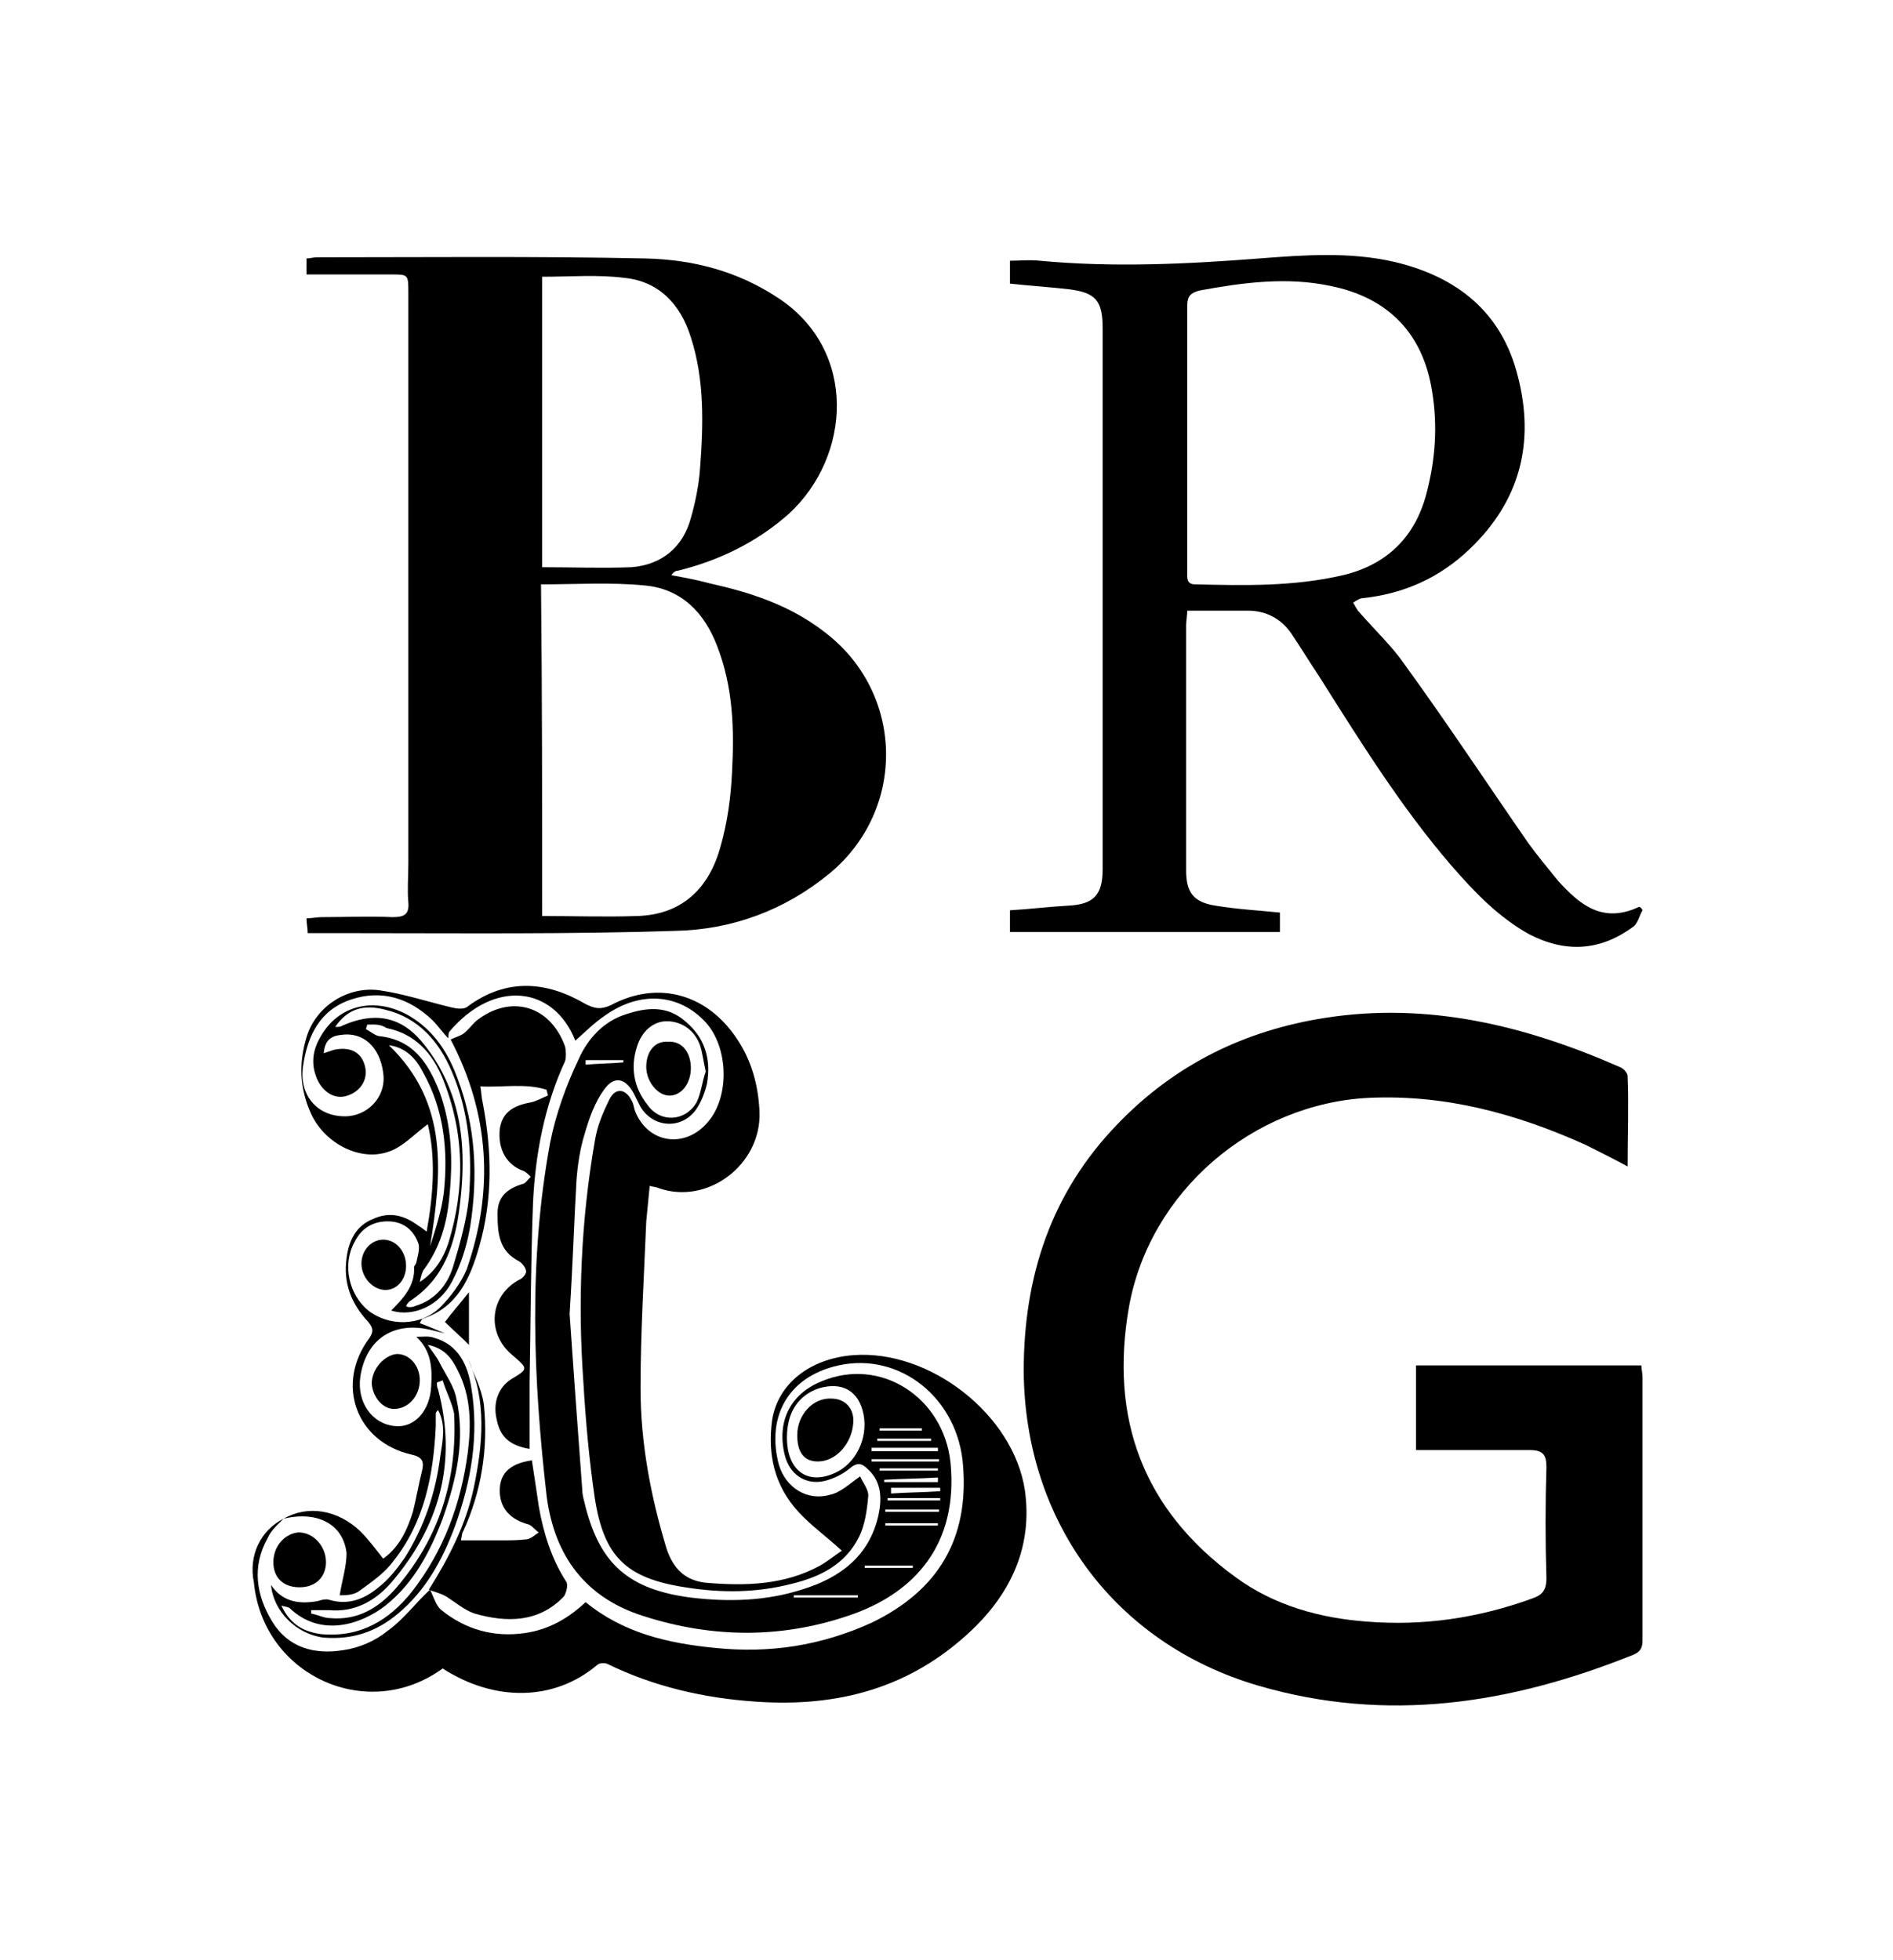 <?xml version="1.0" encoding="UTF-8"?> <svg xmlns="http://www.w3.org/2000/svg" xmlns:xlink="http://www.w3.org/1999/xlink" version="1.1" id="Слой_1" x="0px" y="0px" viewBox="0 0 165.5 171.4" style="enable-background:new 0 0 165.5 171.4;" xml:space="preserve"> <path d="M26.8,24c0-0.5,0-0.9,0-1.4c0.3,0,0.6-0.1,0.9-0.1c9.6,0,19.1-0.1,28.7,0.1c4.2,0.1,8.1,1.1,11.7,3.5 c6.9,4.6,6.3,13.8,0.9,18.8c-2.8,2.5-6.1,4.1-9.7,5c-0.2,0-0.4,0.1-0.6,0.4c1.1,0.2,2.2,0.4,3.3,0.7c3.6,0.8,7,1.9,10,4.2 c7.1,5.3,7.3,15.6,0.5,21.2c-3.9,3.2-8.5,4.9-13.5,5c-9.2,0.3-18.5,0.2-27.7,0.2c-1.4,0-2.9,0-4.4,0c0-0.5-0.1-0.8-0.1-1.3 c0.5,0,0.9-0.1,1.3-0.1c2.1,0,4.2-0.1,6.2,0c1,0,1.5-0.2,1.4-1.3c-0.1-1.1,0-2.2,0-3.4c0-16.6,0-33.3,0-49.9c0-1.6,0-1.6-1.5-1.6 C31.7,24,29.3,24,26.8,24z M47.4,80.1c2.8,0,5.6,0.1,8.3,0C59.6,80,62,77.7,63,74c0.6-2.1,0.9-4.3,1-6.5c0.2-3.7,0.1-7.4-1.3-11 c-1.1-2.9-3.1-5-6.3-5.3c-3-0.3-6-0.1-9.1-0.1C47.4,60.8,47.4,70.4,47.4,80.1z M47.4,49.6c2.7,0,5.2,0.1,7.8,0 c2.6-0.2,4.5-1.7,5.2-4.3c0.4-1.4,0.7-2.9,0.8-4.3c0.3-3.9,0.4-7.8-0.8-11.5c-0.9-2.9-2.8-4.9-5.8-5.2c-2.3-0.3-4.7-0.1-7.2-0.1 C47.4,32.6,47.4,41,47.4,49.6z"></path> <path d="M123.8,126.8c0-2.5,0-4.9,0-7.4c6.6,0,13.1,0,19.7,0c0,0.3,0.1,0.7,0.1,1c0,7.7,0,15.4,0,23c0,0.6-0.1,1-0.8,1.3 c-10.7,4.3-21.5,6-32.8,2.7c-12.6-3.7-20.4-14.4-20.5-27.5c0-8.3,2.4-15.6,8.2-21.6c5-5.2,11.1-8.2,18.2-9.3 c9-1.4,17.5,0.7,25.7,4.3c0.3,0.1,0.7,0.5,0.7,0.8c0.1,2.6,0,5.2,0,7.9c-1.3-0.7-2.5-1.3-3.7-1.9c-6-2.7-12.2-4.4-18.9-4.1 c-10.2,0.5-19.2,8.2-21,18.3c-1.7,9.7,1.2,17.7,9.3,23.6c3.4,2.5,7.4,3.6,11.5,3.9c4.9,0.4,9.7-0.3,14.4-2c0.9-0.3,1.3-0.7,1.3-1.8 c-0.1-3.2-0.1-6.5,0-9.7c0-1.1-0.3-1.5-1.5-1.5C130.5,126.8,127.2,126.8,123.8,126.8z"></path> <path d="M143.6,79.6c-0.3,0.5-0.4,1.2-0.9,1.5c-2.9,2.1-5.9,2.2-9,0.6c-2.7-1.5-4.8-3.7-6.8-6c-4.4-5.1-8-10.9-11.6-16.6 c-0.8-1.2-1.6-2.5-2.4-3.7c-0.9-1.3-2.2-2-3.8-2c-1.7,0-3.4,0-5.3,0c0,0.4-0.1,0.9-0.1,1.3c0,7.1,0,14.2,0,21.4 c0,1.9,0.6,2.8,2.6,3.1c1.8,0.3,3.6,0.4,5.6,0.6c0,0.5,0,1.1,0,1.7c-7.8,0-15.6,0-23.6,0c0-0.5,0-1.1,0-1.9c1.7-0.1,3.3-0.3,5-0.4 c2.3-0.1,3.1-0.9,3.1-3.2c0-15.8,0-31.5,0-47.3c0-2.4-0.6-3.1-2.9-3.4c-1.7-0.2-3.4-0.3-5.2-0.5c0-0.7,0-1.3,0-2 c0.9,0,1.7-0.1,2.6,0c6.4,0.6,12.8,0.3,19.2-0.2c3.9-0.3,7.9-0.6,11.8,0.3c5.5,1.3,9.4,4.4,10.8,10c1.5,5.8,0.2,10.9-4.2,15.1 c-2.6,2.5-5.7,3.9-9.3,4.3c-0.3,0-0.6,0.2-0.9,0.4c0.2,0.3,0.3,0.6,0.6,0.9c1.3,1.5,2.8,2.9,3.9,4.5c3.7,5.1,7.2,10.4,10.8,15.6 c0.8,1.1,1.7,2.2,2.6,3.3c1.9,2.1,3.9,3.8,7.1,2.3C143.4,79.3,143.5,79.4,143.6,79.6z M103.8,38.2c0,3.9,0,7.8,0,11.8 c0,0.5-0.1,1.1,0.7,1.1c4.3,0.1,8.6,0.2,12.9-0.8c3.8-0.9,6.3-3.3,7.3-7.1c0.8-3,1-6,0.5-9c-0.8-5.1-3.9-8.2-8.9-9.2 c-3.8-0.8-7.6-0.3-11.4,0.4c-0.8,0.2-1.1,0.5-1.1,1.3C103.8,30.5,103.8,34.4,103.8,38.2z"></path> <g> <path d="M24.8,132.8c2.1-1.2,4.7-0.8,6.7,1.1c0.7,0.7,1.3,1.5,2,2.4c1.4-1,2.1-2.5,2.6-4.1c0.3-1.2,0.5-2.4,0.8-3.6 c0.2-0.8,0-1.2-0.9-1.4c-4.9-1.1-6.7-6.2-3.7-10.2c0.4-0.6,0.3-0.9-0.1-1.4c-1.5-1.6-2.2-3.4-1.9-5.6c0.2-1.5,0.8-2.8,2.3-3.4 c1.5-0.7,2.8-0.3,4,0.6c0.2,0.1,0.3,0.2,0.7,0.5c0.6-3.3,0.8-6.5,0.1-9.4c-1.2,0.9-2.2,2-3.4,2.4c-2.5,0.9-5.6-0.7-6.8-3.3 c-1-2.2-1.1-4.4-0.4-6.7c0.8-2.7,3.6-4.5,6.4-4.1c2.1,0.3,4.2,1,6.3,1.5c0.4,0.1,1.1,0.2,1.4-0.1c3.4-2.5,6.9-2.2,10.3-0.2 c0.8,0.4,1.3,0.5,2.2,0.1c4.1-2.2,8.4-1,11,2.9c1.3,1.9,1.9,4.1,2,6.4c0.2,4.6-4.5,8.2-8.8,6.7c-0.2-0.1-0.4-0.1-0.8-0.2 c-0.1,1.1-0.2,2.1-0.3,3.1c-0.2,4.9-0.5,9.7-0.5,14.6c0,4.8,0.9,9.5,2.3,14.1c0.6,1.7,1.6,2.7,3.4,2.9c3.5,0.3,6.9,0.2,10-1.5 c0.7-0.4,1.3-0.9,1.9-1.3c-1.3-1.2-2.7-2.2-3.8-3.4c-2.1-2.3-2.7-5-2.3-8c0.5-3.2,3.3-5.4,7.1-5.7c6.7-0.5,14,5.2,15,11.8 c0.7,4.9-1.2,9-4.7,12.3c-5.3,5-11.6,6.7-18.8,6.2c-4.5-0.3-8.9-1.3-13-3.3c-0.2-0.1-0.7-0.1-0.9,0.1c-3.8,3.2-9,3.2-13.5,0.3 c-6.6,4.8-15.7,0.6-16.5-7.5C21.7,136,22.8,133.8,24.8,132.8c-0.5,0.5-1.1,1-1.4,1.7c-1.4,2.5-1,5,0.4,7.3c1.4,2.3,3.7,2.9,6.2,2.5 c1.4-0.2,2.8-0.8,3.9-1.7c1.4-1,2.4-2.4,3.7-3.6c0.3,0.6,0.5,1.4,1,1.8c2.1,1.7,4.6,2.4,7.3,2c2.1-0.3,3.8-1.3,5.3-2.7 c3.3,2.7,7.2,3.6,11.3,4c4.8,0.5,9.3-0.2,13.7-2.2c5.8-2.8,8.5-7.3,8-13.7c-0.4-5.9-5.5-10-10.9-8.8c-4.5,1-6.3,4.6-5.2,8.7 c0.6,2,2.5,3.2,4.5,2.6c0.9-0.2,1.6-0.9,2.6-1.6c0.2,0.5,0.8,1.2,0.7,1.8c-0.1,1.2-0.3,2.5-0.8,3.5c-1.2,2.4-3.4,3.5-5.9,4.1 c-3.1,0.8-6.2,0.8-9.3,0.3c-5.2-0.8-7.1-2.7-7.9-7.8c-0.5-3.4-0.8-6.8-1-10.2c-0.5-7-0.2-14.1,1-21c0.2-1.3,0.7-2.5,1.3-3.7 c0.5-1,1.4-0.9,1.9,0.1c0.2,0.3,0.2,0.6,0.3,0.9c1.1,2.9,4.4,3.4,6.4,1c1.9-2.2,1.8-6.5-0.2-8.7c-2.3-2.5-5.7-2.8-8.8-0.6 c-0.9,0.6-1.7,1.4-2.6,2.2c-1.9-4.8-7.1-5.4-11-0.8c-0.1,0.1-0.1,0.4-0.1,0.6c-0.5-0.5-0.9-1.1-1.4-1.6c-2-1.9-4.4-2.7-7.1-1.8 c-2.7,0.9-3.8,3.1-4.2,5.8c-0.4,2.7,1.4,4.6,4,4.4c1.9-0.2,3.3-1.9,3-3.8c-0.3-2.3-1.8-3.6-3.7-3.3c-1,0.1-1.4,0.6-1.5,1.6 c0.3-0.1,0.6-0.2,0.9-0.3c1.4-0.3,2.4,0.2,2.7,1.4c0.3,1.1-0.3,2.2-1.5,2.6c-1.1,0.4-2.2-0.3-2.7-1.5c-0.5-1.2-0.4-2.4,0.3-3.6 c1.6-2.9,4.9-3.6,7.9-1.8c2.1,1.3,3.3,3.2,4.1,5.4c1.6,4.2,1.8,8.6,1.1,13c-0.3,1.7-0.8,3.3-1.6,4.8c-1.1,2.1-3.4,3.1-5.3,2.5 c1.1-1.1,2.1-2.2,2-3.8c0-0.1,0.2-0.3,0.2-0.4c0.1-0.5,0.3-1.1,0.2-1.6c-0.4-1.2-1.3-2-2.7-2c-1.3,0-2.3,0.6-2.9,1.8 c-1.1,2-0.5,4.6,1.2,6c1.8,1.4,4.6,1.4,6.3-0.3c0.9-0.9,1.8-2.1,2.3-3.3c2.4-6.9,2-13.6-1.4-20.1c0.4-0.2,0.8-0.3,1.1-0.5 c0.4-0.3,0.7-0.7,1.1-1.1c3-2.4,6.5-1.4,7.8,2.2c0.1,0.4,0.1,1,0,1.3c-1.8,3.9-2.6,8.1-2.8,12.4c-0.2,5.2-0.2,10.5-0.3,15.7 c0,1.9,0,3.9,0,5.8c-1.7-0.3-2.6-1-2.9-2.7c-0.3-1.4,0.2-2.7,1.3-3.4c1.5-0.9,1.5-0.9,0.1-2.1c-2.3-1.9-2-5.2,0.6-6.6 c0.3-0.1,0.6-0.5,0.6-0.7c0-0.3-0.3-0.7-0.6-0.9c-1.8-0.9-1.9-2.5-1.9-4.2c0-1.5,0.9-2.2,2.3-2.6c0.2-0.1,0.4-0.4,0.6-0.6 c-0.2-0.2-0.4-0.4-0.6-0.5c-1.5-0.5-2.3-1.9-2.1-3.7c0.2-1.3,1-2,2.7-2.3c0.5-0.1,1-0.4,1.5-0.6c0-0.2-0.1-0.3-0.1-0.5 c-1.8-0.6-3.8-0.2-5.8-0.3c0.1,0.6,0.1,1,0.2,1.4c0.8,4.2,0.9,8.4-0.3,12.6c-0.8,2.8-1.9,5.3-4.9,6.3c-0.1,0-0.2,0.2-0.3,0.4 c0.8,0.3,1.5,0.6,2.2,0.9c-0.4-0.1-0.8-0.2-1.2-0.3c-3.3-0.8-5.7,0.8-6.2,4.1c-0.3,2.2,1,4.1,3,4.3c1.7,0.2,3.1-1.3,3.2-3.5 c0.1-1.6,0-3.1-1.3-4.3c0.6,0,1.1-0.1,1.6,0.1c2.1,0.6,2.9,2.4,3.2,4.3c0.7,4.2,0,8.2-1.4,12.1c-1.1,3-2.6,5.7-5,7.7 c-1.9,1.6-4,2.3-6.5,2.1c-2.4-0.3-4.4-2.3-4.6-4.6c1,1.5,2.5,1.7,4.1,1.4c0.3-0.1,0.7-0.2,1-0.1c1.7,0.5,3.1-0.1,4.3-1.1 c0.9-0.7,1.6-1.6,2.3-2.6c1.7-2.7,2.7-5.7,3.1-8.9c0.2-1.3,0.5-2.7-0.2-4c-0.1,0.1-0.2,0.2-0.2,0.3c0,0.4,0,0.7,0,1.1 c-0.2,4.3-1,8.4-3.7,11.8c-0.8,1.1-2,1.9-3.1,2.7c-0.5,0.3-1.2,0.3-1.6,0.3c0.2-1.3,0.6-2.5,0.6-3.7 C30,133.3,27.8,132.1,24.8,132.8z M24.6,140.4c0.8,1.7,2,2.3,3.5,2.5c3.4,0.3,5.9-1.2,7.9-3.7c2.8-3.6,4.3-7.7,4.9-12.2 c0.3-2.4,0.3-4.9-0.9-7.2c-0.5-1-1.1-1.9-2.6-2.2c0.4,0.6,0.8,1.1,1,1.5c0.5,1,1.3,2.1,1.5,3.2c0.8,3.6,0,7.1-1.2,10.5 c-1.1,2.9-2.5,5.6-5,7.6c-2.2,1.7-5.7,2.8-8.4,0.2C25.1,140.5,24.9,140.5,24.6,140.4z M29.3,89.8c0.3,0,0.5,0,0.6-0.1 c2.7-1.2,5-0.9,6.9,1.3c1.2,1.4,2.1,3,2.7,4.7c1.1,3.1,1.1,6.4,0.7,9.7c-0.4,3.3-1.3,6.4-4.4,8.4c-0.1,0.1-0.2,0.2-0.3,0.4 c0.1,0.1,0.2,0.1,0.3,0.1c0.2,0,0.3,0,0.5-0.1c1.7-0.5,2.8-1.8,3.3-3.4c0.6-2,1.2-4.1,1.4-6.1c0.3-3.8,0-7.5-1.5-11 c-1.1-2.6-2.9-4.7-5.8-5.4C31.8,87.8,30.4,88.2,29.3,89.8z M32.1,89.6c0,0.1-0.1,0.3-0.1,0.4c0.4,0.2,0.7,0.5,1.1,0.6 c3,0.3,4.3,2.3,5.3,4.8c1.1,3,1.2,6,0.9,9.1c-0.2,2.4-0.8,4.6-2.3,6.6c-0.1,0.2-0.2,0.5-0.3,1c1.4-0.9,2.1-2.2,2.5-3.4 c1.5-4.9,1.4-9.7-0.5-14.4c-0.9-2.2-2.4-3.9-4.9-4.4C33.2,89.5,32.6,89.6,32.1,89.6z M38.7,120.7c-0.2,0.1-0.3,0.1-0.5,0.2 c0,0.2,0,0.4,0.1,0.6c1.7,6.4,0.1,12-4.1,16.9c-1.4,1.6-3.2,2.6-5.4,2.4c-0.5,0-1,0-1.6,0c0,0.1,0,0.2,0,0.3 c0.6,0.1,1.1,0.4,1.7,0.4c2.4,0.2,4.2-0.9,5.7-2.6c3.8-4.4,5.4-9.5,5.1-15.3C39.5,122.6,39,121.7,38.7,120.7z M34,91.4 c5.3,5.1,4.6,11.3,3.6,17.6c0.5-1.6,1-3.1,1.2-4.7c0.4-3.7,0-7.3-1.8-10.5C36.4,92.6,35.5,91.6,34,91.4z"></path> <path d="M49.8,114.9c0.3,4.4,0.7,9.9,1.1,15.3c0,0.6,0.2,1.1,0.3,1.6c1.3,5,3.8,7.2,9.2,7.9c3.3,0.4,6.6,0.3,9.7-0.7 c3.3-1,5.9-2.9,6.7-6.5c0.3-1.4,0.3-2.9-0.9-4c-0.5-0.5-0.9-0.7-1.6-0.1c-0.6,0.5-1.4,0.9-2.2,1.1c-1.7,0.4-3.1-0.6-3.5-2.3 c-0.7-2.9,0.5-5.3,3.2-6.4c5.2-2.2,10.7,1.4,11.3,7.1c0.7,7.2-3.2,11.3-8.4,13.2c-6.1,2.2-12.3,2.2-18.5,0.2 c-5-1.6-7.7-5.2-8.4-10.4c-1.2-10.4-1.6-20.7,0.3-31c0.5-2.5,1.4-5,2.5-7.3c0.8-1.8,2.2-3.3,4.1-3.9c1.8-0.6,3.6-0.8,5.2,0.6 c1.7,1.4,2.3,3.3,1.9,5.5c-0.2,0.8-0.5,1.6-1,2.3c-1.3,1.7-3.7,1.5-4.8-0.3c-0.2-0.4-0.4-0.8-0.6-1.2c-0.7-1.3-1.7-1.6-2.6-0.3 c-0.8,1.1-1.3,2.5-1.7,3.9c-0.4,1.3-0.6,2.7-0.7,4C50.2,106.6,50.1,110.2,49.8,114.9z M61.7,93.7c-0.2-0.9-0.3-1.7-0.5-2.3 c-0.5-1.4-1.7-2.1-2.9-2.1c-1.2,0-2.2,0.9-2.6,2.2c-0.6,1.8-0.3,3.6,0.9,5.1c1.1,1.6,3.3,1.5,4.3-0.2 C61.3,95.6,61.4,94.5,61.7,93.7z M68.8,125.7c0,2.9,1.8,4.2,4.2,3.1c1.8-0.8,2.9-3,2.5-5.1c-0.4-2.1-1.9-2.9-3.9-2.3 C69.8,122,68.8,123.5,68.8,125.7z M76.2,126.6c0,0.1,0,0.2,0,0.3c1.9,0,3.9,0,5.8,0c0-0.1,0-0.2,0-0.3 C80.1,126.6,78.2,126.6,76.2,126.6z M76.2,127.6c0,0.1,0,0.1,0,0.2c2,0,3.9,0,5.9,0c0-0.1,0-0.1,0-0.2 C80.1,127.6,78.1,127.6,76.2,127.6z M82,133.4c0-0.1,0-0.1,0-0.2c-1.5,0-3.1,0-4.6,0c0,0.1,0,0.1,0,0.2 C78.9,133.4,80.5,133.4,82,133.4z M82.1,132.2c0-0.1,0-0.1,0-0.2c-1.6,0-3.1,0-4.7,0c0,0.1,0,0.1,0,0.2 C79,132.2,80.6,132.2,82.1,132.2z M81.4,126c0-0.1,0-0.1,0-0.2c-1.6,0-3.2,0-4.7,0c0,0.1,0,0.1,0,0.2C78.2,126,79.8,126,81.4,126z M77.6,131c0,0.1,0,0.1,0,0.2c1.5,0,3.1,0,4.6,0c0-0.1,0-0.1,0-0.2C80.8,131,79.2,131,77.6,131z M82,129.6c0-0.1,0-0.3,0-0.4 c-1.6,0.1-3.1,0.1-4.7,0.2c0,0.1,0,0.1,0,0.2C78.9,129.6,80.5,129.6,82,129.6z M76.9,128.4c0,0.1,0,0.1,0,0.2c1.7,0,3.4,0,5.1,0 c0-0.1,0-0.1,0-0.2C80.3,128.4,78.6,128.4,76.9,128.4z M75.6,136.9c0,0.1,0,0.1,0,0.2c1.4,0,2.8,0,4.2,0c0-0.1,0-0.1,0-0.2 C78.4,136.9,77,136.9,75.6,136.9z M77.9,130.1c0,0.2,0,0.3,0,0.5c1.4-0.1,2.9-0.1,4.3-0.2c0-0.1,0-0.2,0-0.3 C80.8,130.1,79.3,130.1,77.9,130.1z M75,139.7c0-0.1,0-0.1,0-0.2c-1.9,0-3.8,0-5.6,0c0,0.1,0,0.1,0,0.2 C71.2,139.7,73.1,139.7,75,139.7z M80.6,125.1c0-0.1,0-0.2,0-0.2c-1.2,0-2.5,0-3.7,0c0,0.1,0,0.2,0,0.2 C78.2,125.1,79.4,125.1,80.6,125.1z M51.2,92.7c0,0.1,0,0.3,0,0.4c1.1-0.1,2.2-0.1,3.3-0.2c0-0.1,0-0.2,0-0.2 C53.4,92.7,52.3,92.7,51.2,92.7z"></path> <path d="M37.5,139c1.7-2.7,3.2-5.6,3.9-8.8c0.8-3.8,1.2-7.7-0.5-11.4c0.5,1.3,1.2,2.6,1.4,4c0.4,3.8-0.2,7.6-1.8,11.1 c-0.1,0.1-0.1,0.3-0.2,0.8c1.2,0,2.3,0,3.5,0c0.8,0,1.5,0,2.3-0.1c0.4-0.1,0.7-0.4,1-0.6c-0.3-0.2-0.6-0.6-0.9-0.7 c-1.5-0.4-2.4-1.3-2.5-2.7c-0.1-1.6,0.7-2.6,2.8-2.9c0.2,1.3,0.4,2.6,0.6,4c0.4,2.3,1.1,4.6,2.4,6.6c0.2,0.3,0,1-0.2,1.3 c-2.2,2.3-5,2.3-7.8,1.5c-0.9-0.3-1.7-1-2.5-1.5C38.5,139.3,37.9,139.2,37.5,139z"></path> <path d="M41,117.6c-0.8-0.8-1.5-1.4-2.1-2c0.6-0.8,1.3-1.6,2.1-2.6C41,114.6,41,116,41,117.6z"></path> <path d="M28.5,136.6c0,1.3-0.9,2.2-2.3,2.2c-1.4,0-2.3-0.8-2.3-2.2c0-1.4,1-2.5,2.2-2.6C27.4,134,28.5,135.2,28.5,136.6z"></path> <path d="M36.7,120.7c0,1.3-0.9,2.4-2.1,2.5c-1.1,0.1-2-1-2.1-2.2c0-1.3,1.1-2.5,2.2-2.6C35.8,118.4,36.7,119.4,36.7,120.7z"></path> <path d="M35.5,110.7c0,1.2-0.8,2.1-1.8,2.1c-1.1,0-2.1-1.1-2.1-2.3c0-1.2,0.9-2.1,1.9-2.1C34.6,108.4,35.5,109.4,35.5,110.7z"></path> <path d="M60.4,93.4c0,1.4-0.9,2.5-2,2.4c-1-0.1-1.9-1.3-1.9-2.5c0-1.4,0.8-2.3,1.9-2.2C59.6,91,60.4,92,60.4,93.4z"></path> <path d="M69.7,125.5c0-1.8,1.4-3.3,3-3.2c1.2,0,2,0.9,1.9,2.1c-0.1,1.8-1.5,3.4-3.1,3.4C70.3,127.8,69.7,127,69.7,125.5z"></path> </g> </svg> 